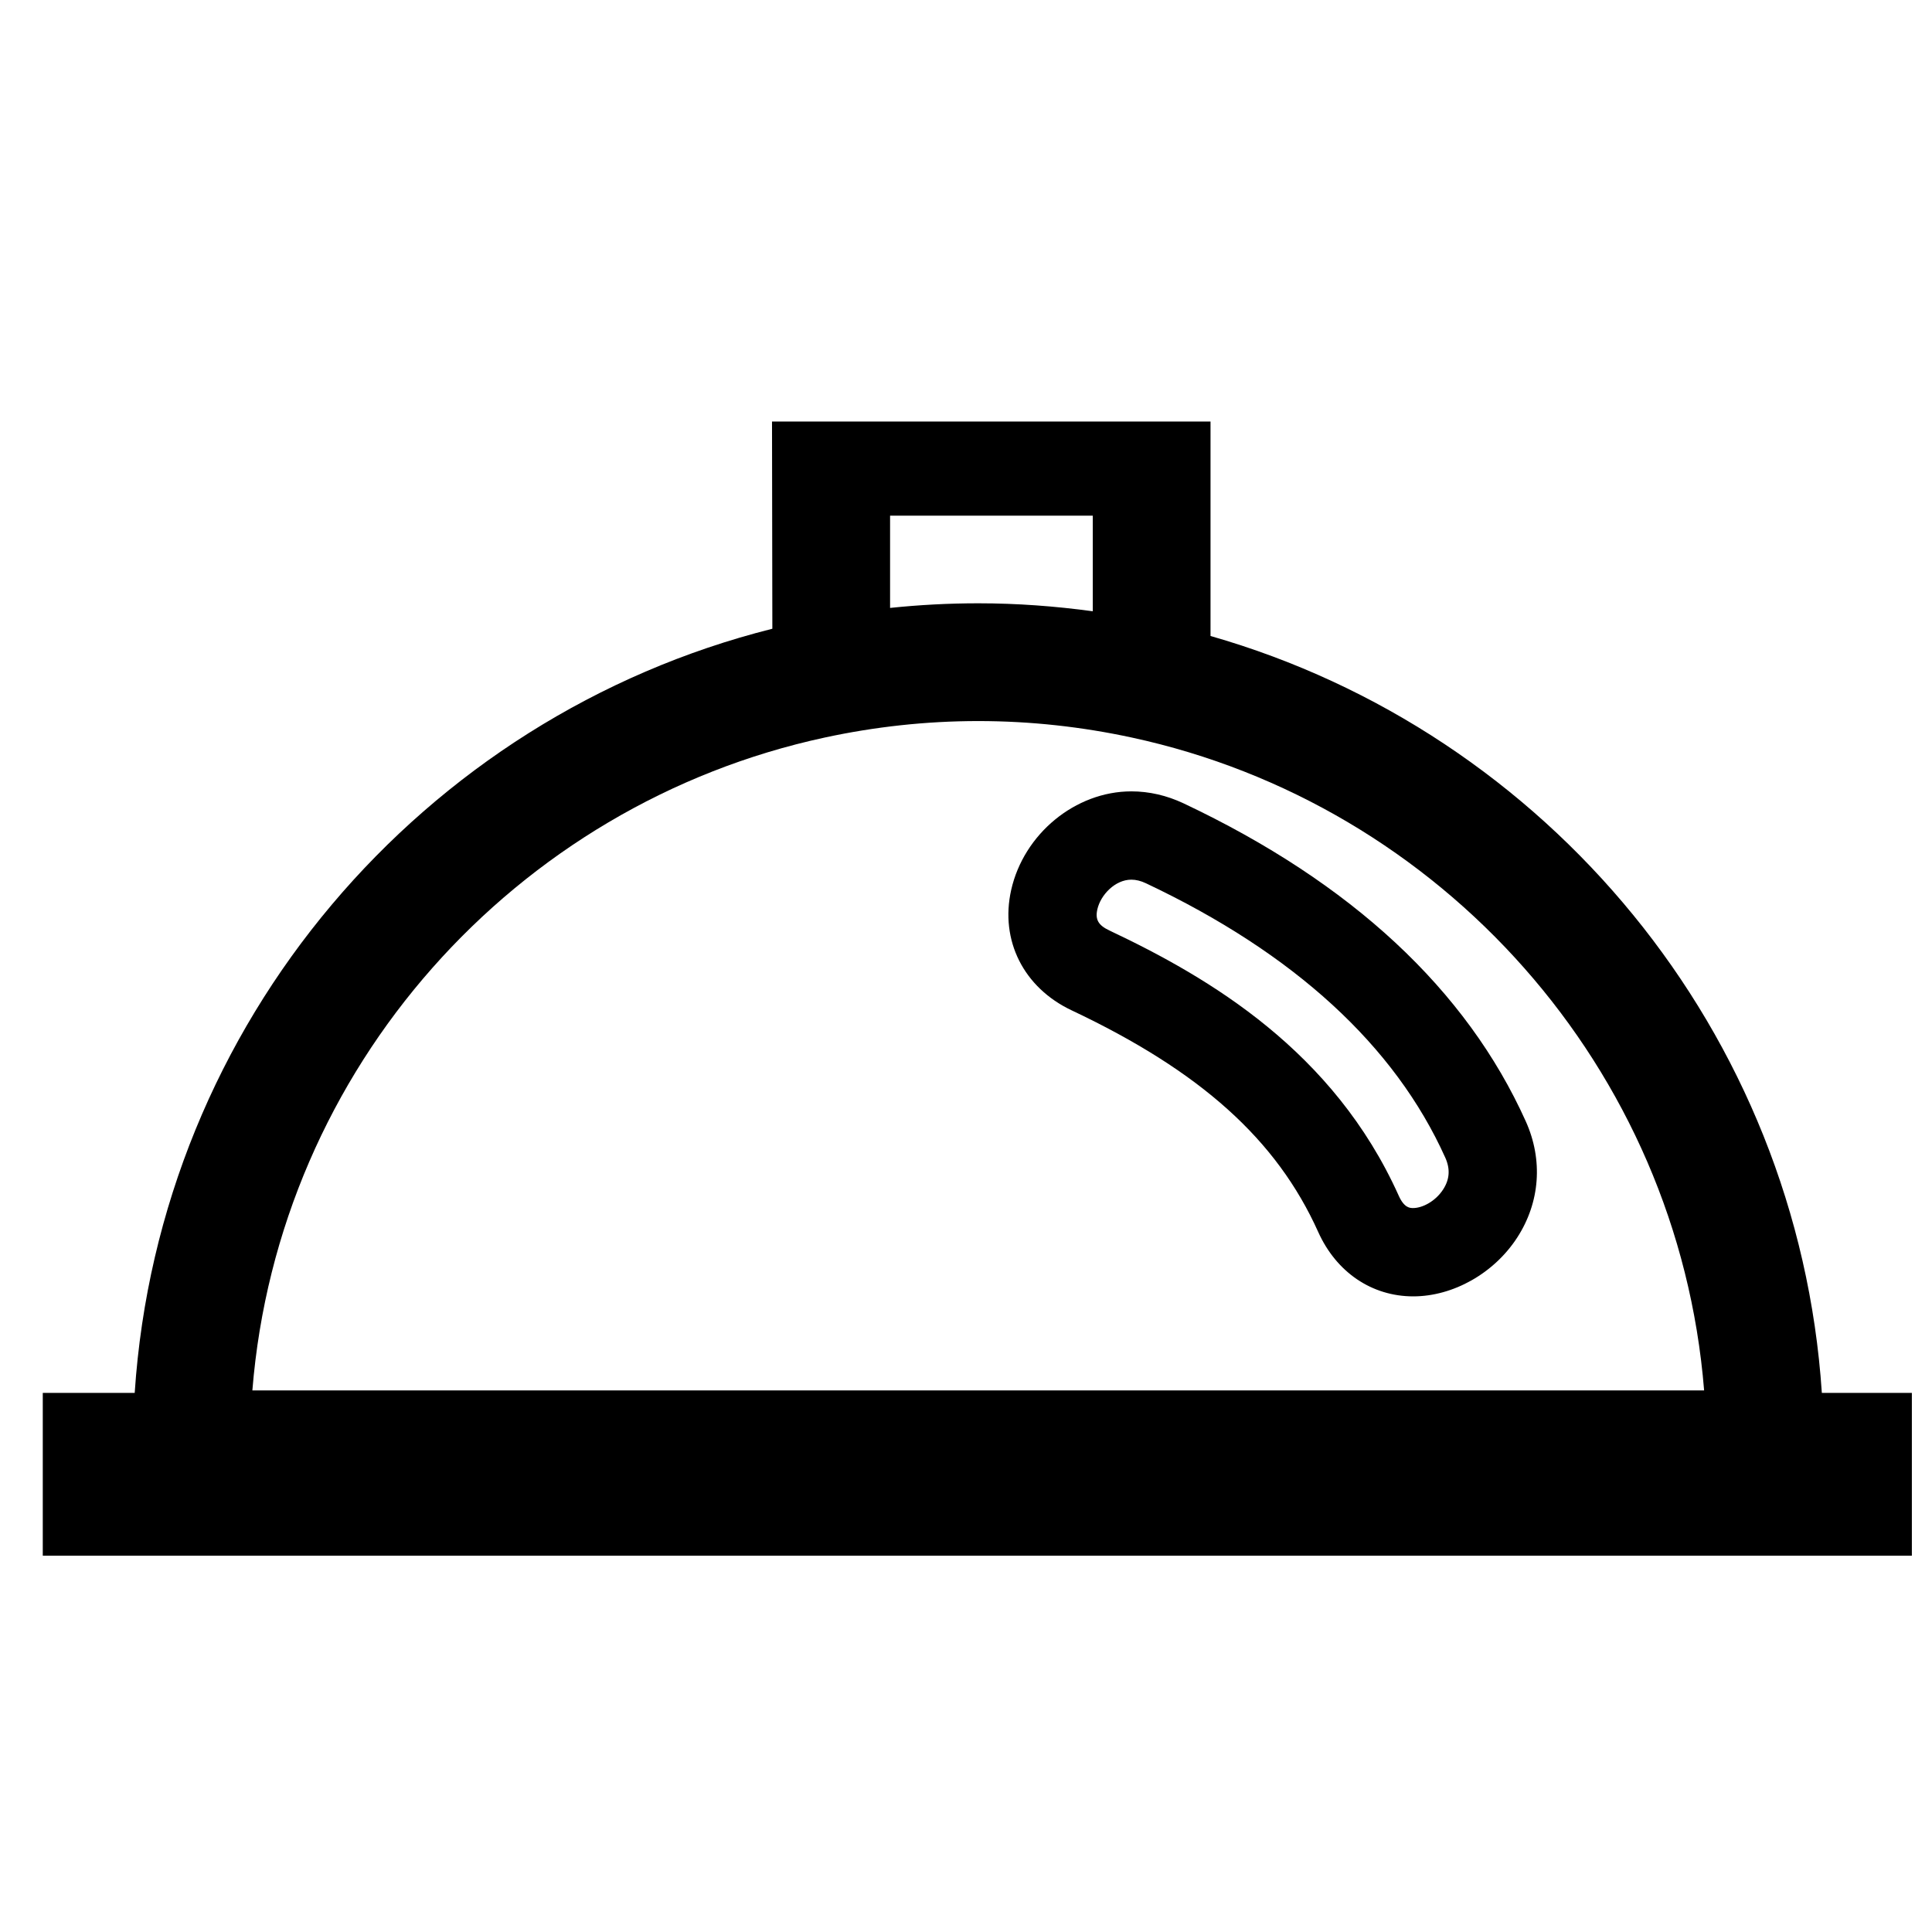 <?xml version="1.0" encoding="iso-8859-1"?>
<!-- Generator: Adobe Illustrator 17.0.0, SVG Export Plug-In . SVG Version: 6.00 Build 0)  -->
<!DOCTYPE svg PUBLIC "-//W3C//DTD SVG 1.1//EN" "http://www.w3.org/Graphics/SVG/1.1/DTD/svg11.dtd">
<svg version="1.1" id="Capa_1" xmlns="http://www.w3.org/2000/svg" xmlns:xlink="http://www.w3.org/1999/xlink" x="0px" y="0px"
	 width="64px" height="64px" viewBox="0 0 64 64" style="enable-background:new 0 0 64 64;" xml:space="preserve">
<g>
	<path d="M40.1,21.068v-7.104H25.574l0.011,6.864C14.003,23.737,5.276,33.873,4.462,46.142H1.417v5.392h61.916v-5.392h-2.982
		C59.558,34.185,51.245,24.256,40.1,21.068z M29.485,17.082H36.2v3.167c-1.242-0.169-2.506-0.264-3.794-0.264
		c-0.986,0-1.96,0.053-2.921,0.153V17.082z M27.325,24.431c1.639-0.353,3.338-0.545,5.081-0.545c1.743,0,3.442,0.192,5.081,0.545
		c10.251,2.208,18.105,10.944,18.964,21.628H8.36C9.22,35.375,17.073,26.639,27.325,24.431z"/>
	<path d="M50.545,37.149c-1.964-4.365-5.777-7.91-11.336-10.536c-0.56-0.264-1.143-0.398-1.731-0.398
		c-1.852,0-3.564,1.405-3.982,3.269c-0.374,1.669,0.412,3.233,2.004,3.985c4.273,2.019,6.792,4.283,8.167,7.341
		c0.601,1.336,1.777,2.133,3.147,2.134c1.327,0,2.682-0.767,3.448-1.952C51.016,39.826,51.119,38.426,50.545,37.149z M47.806,39.402
		c-0.262,0.404-0.697,0.616-0.992,0.616c-0.104,0-0.296,0-0.479-0.408c-2.155-4.792-6.255-7.213-9.586-8.787
		c-0.366-0.173-0.474-0.362-0.398-0.699c0.106-0.475,0.585-0.984,1.127-0.984c0.153,0,0.315,0.04,0.482,0.119
		c4.911,2.32,8.247,5.378,9.917,9.09C48.045,38.723,48.023,39.068,47.806,39.402z"/>
</g>
</svg>
